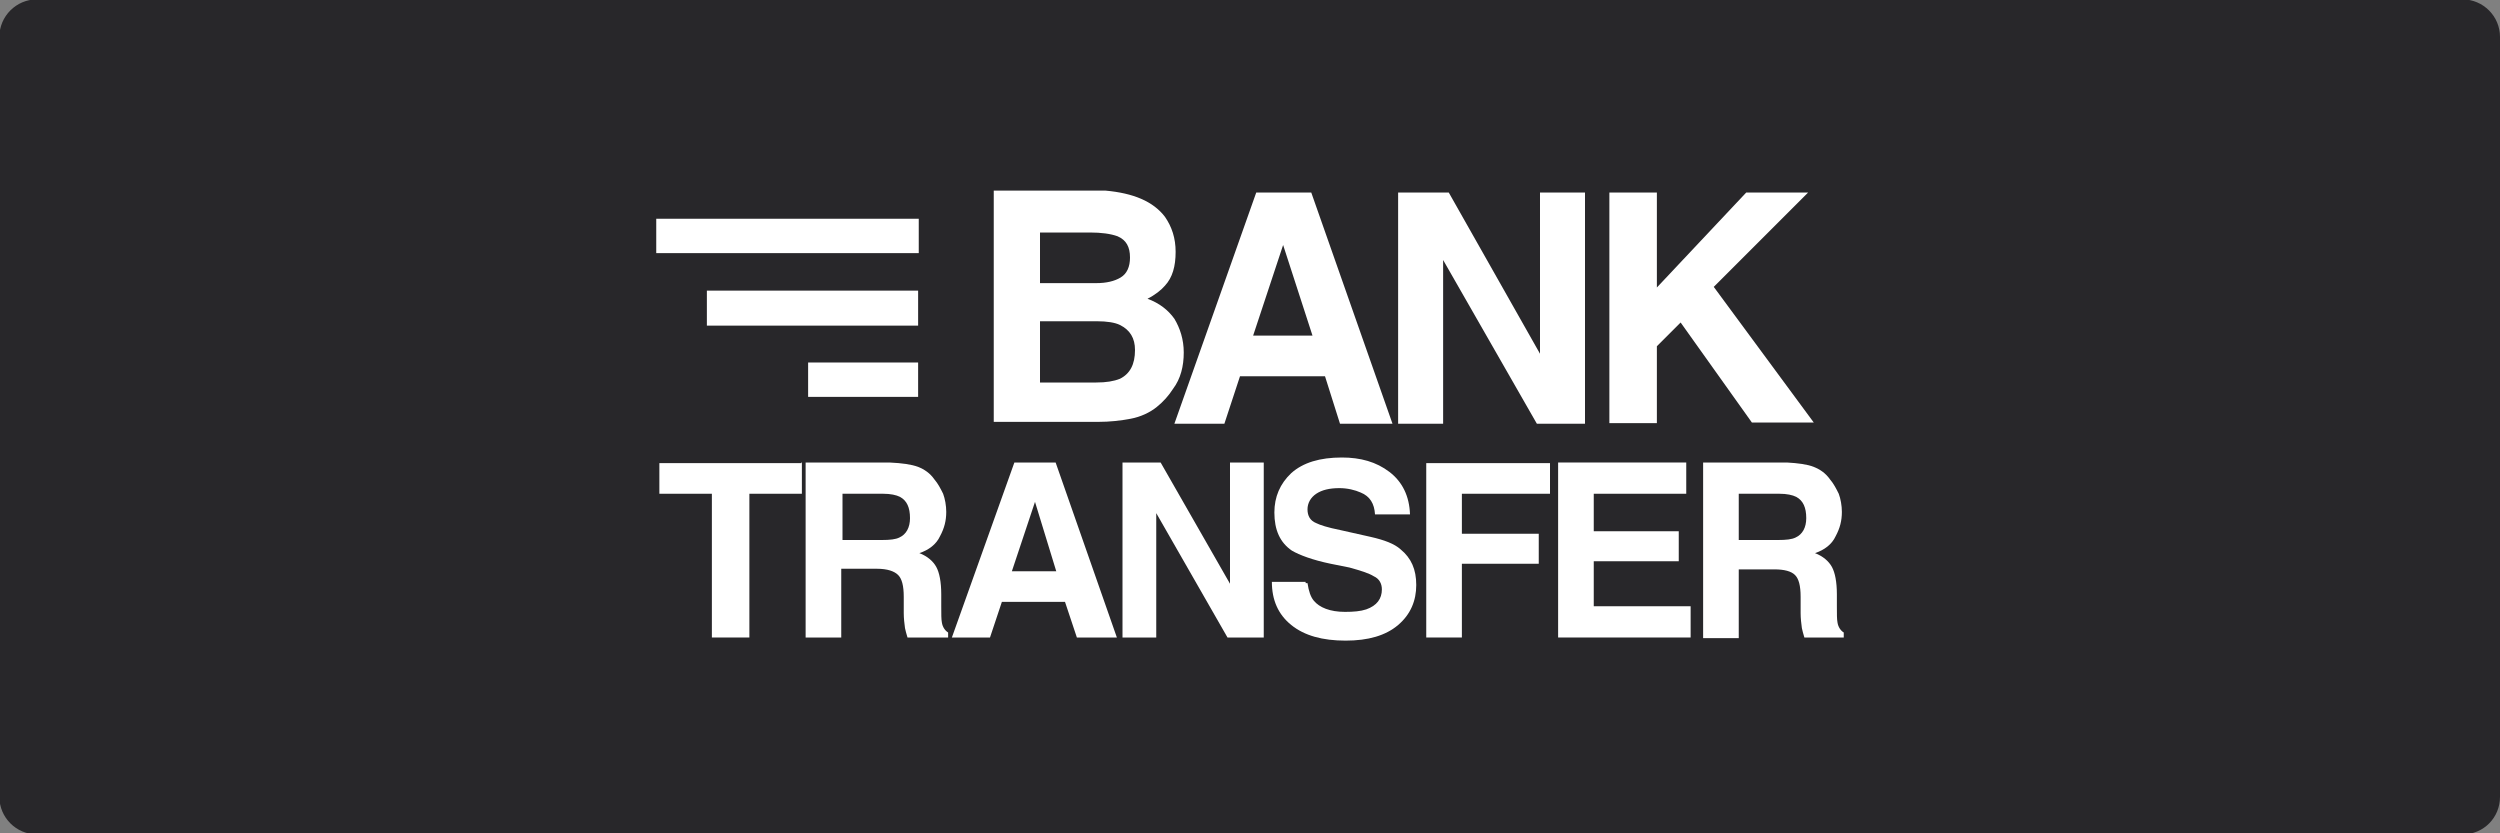 <?xml version="1.0" encoding="utf-8"?>
<!-- Generator: Adobe Illustrator 25.3.1, SVG Export Plug-In . SVG Version: 6.00 Build 0)  -->
<svg version="1.1"
	 id="svg2" sodipodi:docname="Deposit-Logo-Master-File_[D]Tom Horn-A-light-01.eps" xmlns:cc="http://creativecommons.org/ns#" xmlns:dc="http://purl.org/dc/elements/1.1/" xmlns:inkscape="http://www.inkscape.org/namespaces/inkscape" xmlns:rdf="http://www.w3.org/1999/02/22-rdf-syntax-ns#" xmlns:sodipodi="http://sodipodi.sourceforge.net/DTD/sodipodi-0.dtd" xmlns:svg="http://www.w3.org/2000/svg"
	 xmlns="http://www.w3.org/2000/svg" xmlns:xlink="http://www.w3.org/1999/xlink" x="0px" y="0px" viewBox="0 0 400 133.3"
	 style="enable-background:new 0 0 400 133.3;" xml:space="preserve">
<rect x="0" y="0" width="400" height="133.3" fill="#808080" stroke="none"/>
<style type="text/css">
	.st0{fill:#232121;}
	.st1{fill-rule:evenodd;clip-rule:evenodd;fill:#28272A;}
	.st2{fill-rule:evenodd;clip-rule:evenodd;fill:#B1B1B0;}
	.st3{fill-rule:evenodd;clip-rule:evenodd;fill:#EA963D;}
	.st4{fill:#FFFFFF;}
	.st5{fill-rule:evenodd;clip-rule:evenodd;fill:#81C35C;}
	.st6{fill:#EA963D;}
	.st7{fill-rule:evenodd;clip-rule:evenodd;fill:#3C5D98;}
	.st8{fill:#8B92AF;}
	.st9{fill:#63688C;}
	.st10{fill:#464B72;}
	.st11{fill-rule:evenodd;clip-rule:evenodd;fill:#C7C7C7;}
	.st12{fill:#C7C7C7;}
	.st13{fill:#B7B6B6;}
	.st14{fill:#A8A8A8;}
	.st15{fill-rule:evenodd;clip-rule:evenodd;fill:#586A6C;}
	.st16{fill:#586A6C;}
	.st17{fill:#4A5A5B;}
	.st18{fill:#414F4F;}
	.st19{enable-background:new    ;}
	.st20{fill:#7C7D7F;}
</style>
<path class="st1" d="M394,133.5H5.9c-3.3,0-6-2.7-6-6V5.9c0-3.3,2.7-6,6-6H394c3.3,0,6,2.7,6,6v121.6
	C400,130.8,397.4,133.5,394,133.5z"/>
<g id="Layer_2_3_">
	<g id="Layer_1-2_4_">
		<g class="st19">
			<path class="st4" d="M186.4,34.7c1.1,1.6,1.7,3.4,1.7,5.6c0,2.3-0.5,4.1-1.7,5.4c-0.6,0.7-1.6,1.5-2.8,2.1
				c1.9,0.7,3.3,1.8,4.3,3.2c0.9,1.5,1.5,3.3,1.5,5.4c0,2.2-0.5,4.2-1.7,5.8c-0.7,1.1-1.6,2.1-2.6,2.9c-1.1,0.9-2.6,1.6-4.2,1.9
				s-3.3,0.5-5.2,0.5H159v-37h17.9C181.3,30.9,184.5,32.2,186.4,34.7z M166.4,37.2v8.1h9c1.6,0,2.9-0.3,3.9-0.9
				c1-0.6,1.5-1.7,1.5-3.2c0-1.7-0.6-2.8-2-3.4c-1.1-0.4-2.6-0.6-4.4-0.6h-7.9V37.2z M166.4,51.4v9.8h9c1.6,0,2.8-0.2,3.8-0.6
				c1.6-0.8,2.4-2.3,2.4-4.6c0-1.9-0.8-3.2-2.4-4c-0.8-0.4-2.1-0.6-3.7-0.6C175.5,51.4,166.4,51.4,166.4,51.4z"/>
		</g>
		<g class="st19">
			<path class="st4" d="M201,30.8h8.8l13,37h-8.4l-2.4-7.6h-13.6l-2.5,7.6h-8L201,30.8z M200.5,53.7h9.5l-4.7-14.5L200.5,53.7z"/>
			<path class="st4" d="M223.8,30.8h8l14.6,25.8V30.8h7.2v37h-7.7l-15-26.2v26.2h-7.2v-37H223.8z"/>
			<path class="st4" d="M257.5,30.8h7.6V46l14.3-15.2h9.9l-15.1,15.1l16,21.7h-9.9l-11.4-16l-3.8,3.8v12.3h-7.6L257.5,30.8
				L257.5,30.8z"/>
		</g>
		<g class="st19">
			<path class="st4" d="M128.3,74v5h-8.4v23h-6V79h-8.4v-4.9h22.7V74z"/>
			<path class="st4" d="M146.9,74.7c1,0.4,1.9,1,2.6,2c0.6,0.7,1,1.5,1.4,2.3c0.3,0.8,0.5,1.9,0.5,2.9c0,1.4-0.3,2.6-1,3.9
				c-0.6,1.3-1.8,2.2-3.3,2.7c1.3,0.5,2.2,1.3,2.7,2.2c0.5,0.9,0.8,2.4,0.8,4.4v1.9c0,1.3,0,2.1,0.1,2.6c0.1,0.7,0.5,1.3,1,1.6v0.8
				h-6.5c-0.2-0.6-0.3-1.1-0.4-1.5c-0.1-0.7-0.2-1.6-0.2-2.4v-2.6c0-1.8-0.3-2.9-0.9-3.5S142,91,140.3,91h-5.7v11h-5.7V74h13.4
				C144.4,74.1,145.8,74.3,146.9,74.7z M134.8,78.9v7.5h6.3c1.3,0,2.2-0.1,2.8-0.4c1.1-0.5,1.7-1.6,1.7-3.1c0-1.7-0.5-2.8-1.6-3.4
				c-0.6-0.3-1.5-0.5-2.7-0.5H134.8z"/>
			<path class="st4" d="M162.3,74h6.6l9.8,28h-6.4l-1.9-5.7h-10.1l-1.9,5.7h-6.1L162.3,74z M161.9,91.4h7.1l-3.4-11.1L161.9,91.4z"
				/>
			<path class="st4" d="M179.5,74h6.2l11.1,19.4V74h5.4v28h-5.8L185,82.1V102h-5.4V74z"/>
			<path class="st4" d="M209.2,93.3c0.2,1.3,0.5,2.2,1,2.8c0.9,1.1,2.6,1.8,5,1.8c1.4,0,2.5-0.1,3.4-0.4c1.7-0.6,2.5-1.7,2.5-3.2
				c0-0.9-0.4-1.7-1.3-2.1c-0.8-0.5-2.1-0.9-3.9-1.4l-3-0.6c-2.9-0.6-5-1.4-6.2-2.1c-1.9-1.3-2.8-3.3-2.8-6.1c0-2.5,0.9-4.6,2.7-6.3
				c1.9-1.7,4.6-2.5,8.1-2.5c3,0,5.5,0.7,7.6,2.3c2.1,1.6,3.2,3.9,3.3,6.8h-5.6c-0.1-1.7-0.8-2.9-2.3-3.5c-0.9-0.4-2.1-0.7-3.4-0.7
				c-1.6,0-2.8,0.3-3.7,0.9c-0.9,0.6-1.4,1.5-1.4,2.5c0,1,0.4,1.8,1.4,2.2c0.6,0.3,1.8,0.7,3.8,1.1l4.9,1.1c2.2,0.5,3.8,1.1,4.8,2
				c1.7,1.4,2.5,3.2,2.5,5.7c0,2.5-0.9,4.7-2.9,6.4c-2,1.7-4.8,2.5-8.4,2.5c-3.7,0-6.6-0.8-8.7-2.5s-3.1-4-3.1-6.9h5.4V93.3z"/>
			<path class="st4" d="M228.1,74.1H248V79h-14.1v6.4h12.3v4.8h-12.3V102h-5.7V74.1H228.1z"/>
			<path class="st4" d="M269.7,79H255v6h13.6v4.8H255v7.2h15.5v5h-21.2V74h20.5V79z"/>
			<path class="st4" d="M290.2,74.7c1,0.4,1.9,1,2.6,2c0.6,0.7,1,1.5,1.4,2.3c0.3,0.8,0.5,1.9,0.5,2.9c0,1.4-0.3,2.6-1,3.9
				c-0.6,1.3-1.8,2.2-3.3,2.7c1.3,0.5,2.2,1.3,2.7,2.2c0.5,0.9,0.8,2.4,0.8,4.4v1.9c0,1.3,0,2.1,0.1,2.6c0.1,0.7,0.5,1.3,1,1.6v0.8
				h-6.3c-0.2-0.6-0.3-1.1-0.4-1.5c-0.1-0.7-0.2-1.6-0.2-2.4v-2.6c0-1.8-0.3-2.9-0.9-3.5s-1.7-0.9-3.3-0.9h-5.7v11h-5.7V74h13.4
				C287.7,74.1,289.2,74.3,290.2,74.7z M278.2,78.9v7.5h6.3c1.3,0,2.2-0.1,2.8-0.4c1.1-0.5,1.7-1.6,1.7-3.1c0-1.7-0.5-2.8-1.6-3.4
				c-0.6-0.3-1.5-0.5-2.7-0.5H278.2z"/>
		</g>
		<rect x="113.1" y="46.5" class="st4" width="33.8" height="5.6"/>
		<rect x="105" y="35" class="st4" width="42" height="5.5"/>
		<rect x="129.3" y="58" class="st4" width="17.6" height="5.5"/>
	</g>
</g>
</svg>
